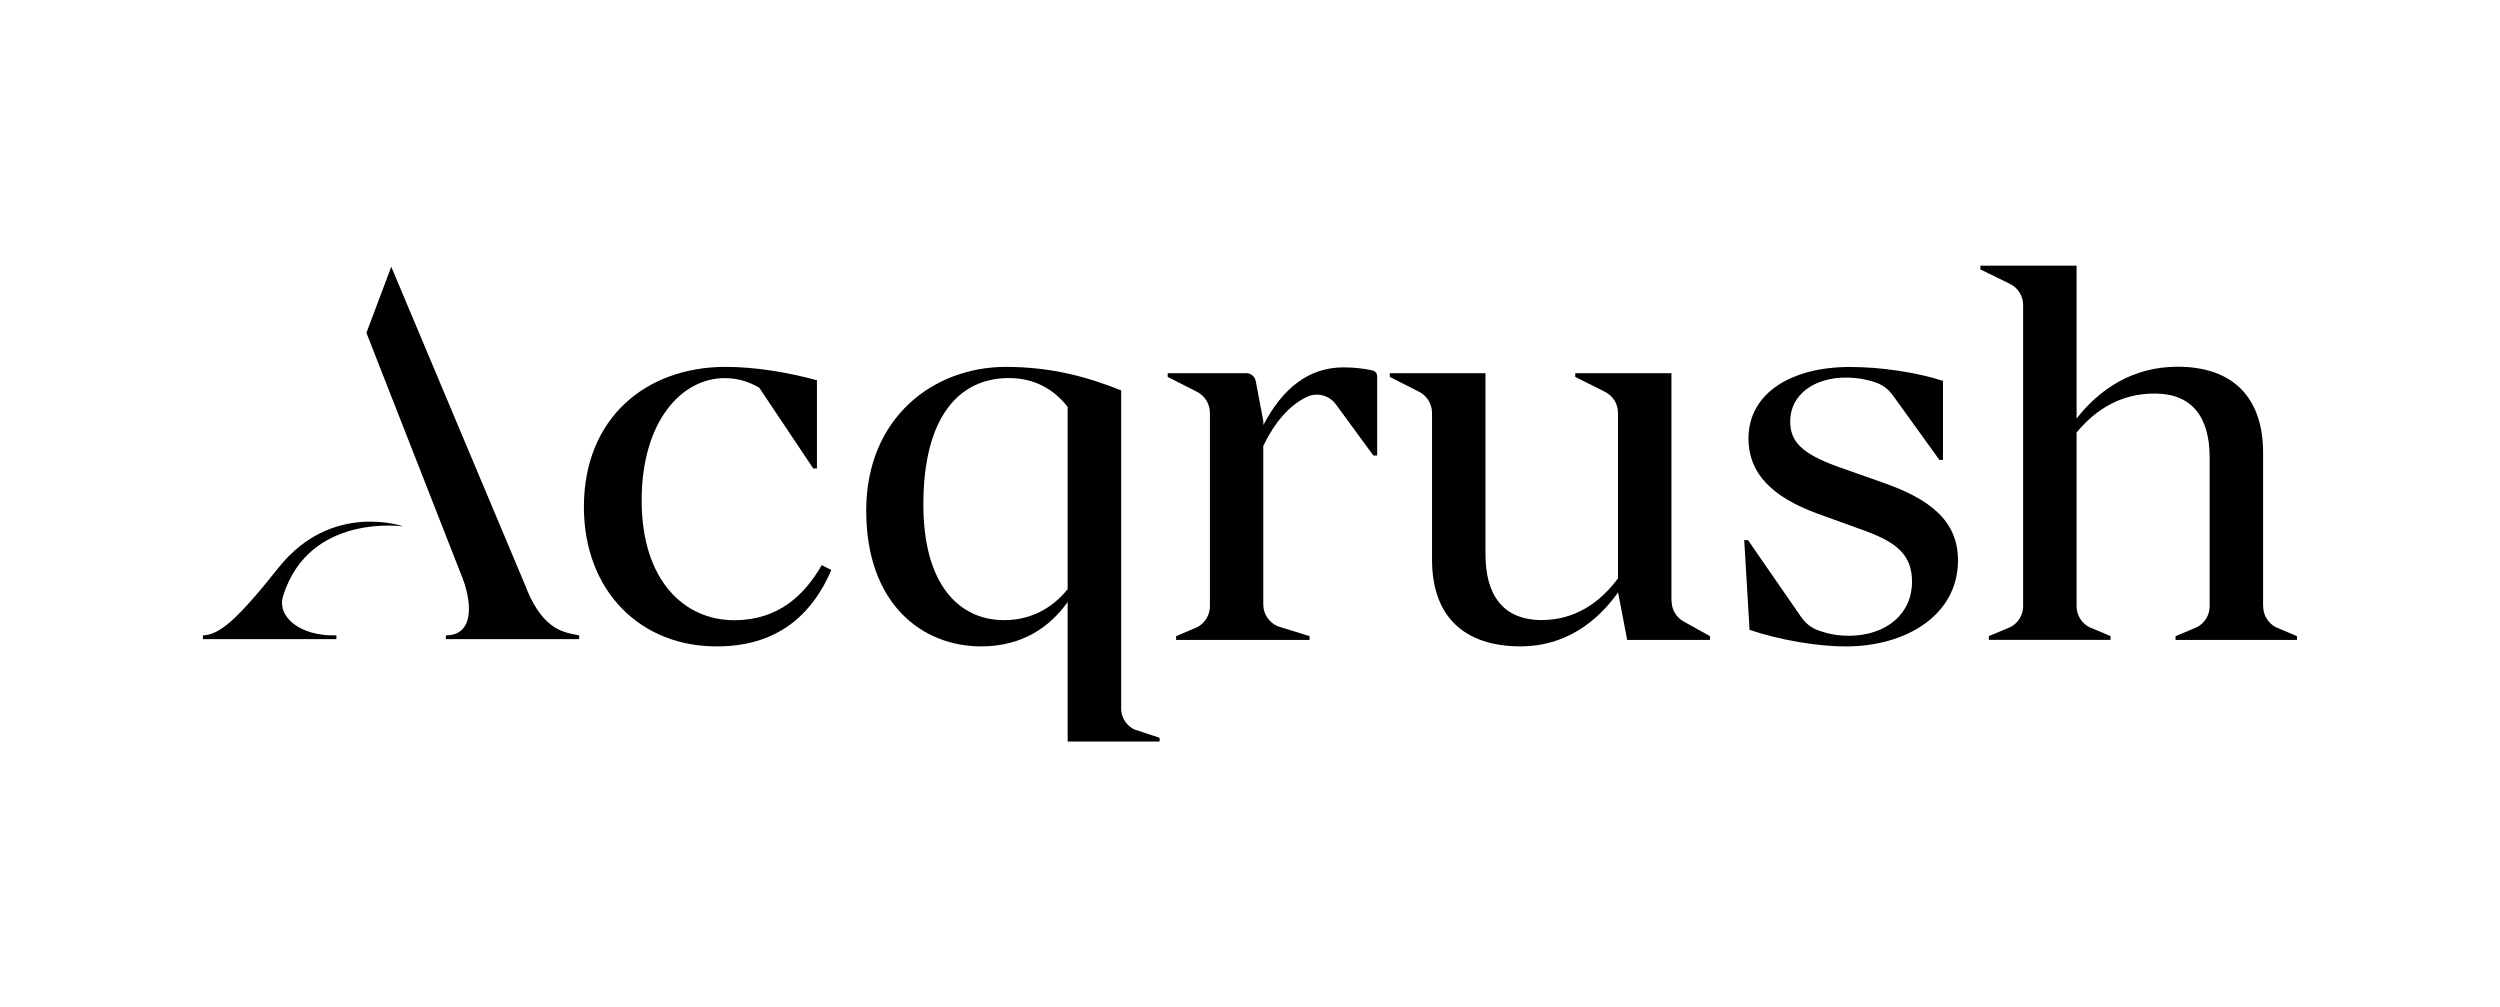 <?xml version="1.0" encoding="UTF-8"?><svg data-id="Layer_1" xmlns="http://www.w3.org/2000/svg" viewBox="0 0 318.08 128.17"><defs><style>.cls-1{fill:#000;stroke-width:0px;}</style></defs><path class="cls-1" d="M103.47,59.6l-6.87-10.27c-1.5-.88-2.92-1.22-4.42-1.22-5.37,0-10.54,5.37-10.54,15.57s5.44,15.23,11.76,15.23c5.71,0,8.98-3.26,11.15-7l1.22.61c-2.11,4.96-6.19,9.66-14.35,9.72-9.86.14-17.13-7-17.13-17.75,0-11.29,7.89-17.81,18.02-17.81,3.74,0,7.89.68,11.63,1.7v11.22h-.48Z"/><path class="cls-1" d="M142.64,90.12c0,1.12.63,2.15,1.63,2.67l3.27,1.08v.48h-11.7v-17.75c-2.24,3.13-5.71,5.64-11.01,5.64-7.48,0-14.62-5.37-14.62-17.27s8.63-18.29,17.75-18.29c5.98,0,10.61,1.36,14.69,2.99v40.45ZM135.84,74.96v-23.19c-1.7-2.18-4.15-3.67-7.48-3.67-6.26,0-10.88,4.83-10.88,16.11,0,10,4.42,14.69,10.27,14.69,3.4,0,6.12-1.5,8.09-3.94Z"/><path class="cls-1" d="M174.65,47.14c.34.08.57.39.57.73v10.09h-.48l-4.77-6.51c-.84-1.15-2.39-1.57-3.68-.96-2.23,1.06-4.1,3.22-5.56,6.24v20.18c0,1.23.75,2.33,1.89,2.79l4,1.24v.48h-16.98v-.48l2.7-1.15c.98-.52,1.6-1.54,1.6-2.65v-24.61c0-1.13-.64-2.17-1.64-2.68l-3.73-1.89v-.48h10c.59,0,1.09.42,1.2,1l.97,5.12v.48c2.45-4.69,5.78-7.34,10.2-7.34,1.06,0,2.44.1,3.72.4Z"/><path class="cls-1" d="M212.68,76.46c0,1.09.59,2.09,1.54,2.62l3.35,1.86v.48h-10.54l-1.16-6.05c-2.65,3.74-6.73,6.87-12.38,6.87-7.34,0-11.29-3.94-11.29-11.02v-18.69c0-1.13-.64-2.17-1.64-2.68l-3.73-1.89v-.48h12.17v23.05c0,5.17,2.24,8.36,7.14,8.36,4.15,0,7.34-2.11,9.72-5.3v-21.06c0-1.14-.64-2.17-1.66-2.68l-3.78-1.89v-.48h12.24v28.97Z"/><path class="cls-1" d="M246.75,58.51l-5.92-8.21c-.53-.74-1.27-1.32-2.14-1.62-1.23-.43-2.52-.64-3.85-.64-3.94,0-7.07,2.11-7.07,5.58,0,2.58,1.5,4.08,5.92,5.71l5.98,2.11c5.78,2.04,9.45,4.76,9.45,9.86,0,7-6.66,10.95-14.28,10.95-3.6,0-8.43-.82-12.24-2.11l-.68-11.42h.48l6.76,9.78c.5.73,1.2,1.32,2.02,1.64,1.26.49,2.59.75,4,.75,4.83,0,8.09-2.79,8.09-6.87,0-3.33-1.84-4.96-5.92-6.46l-6.19-2.24c-5.71-2.11-8.7-5.1-8.7-9.52,0-5.78,5.44-9.11,12.92-9.11,3.88,0,8.5.68,11.83,1.77v10.06h-.48Z"/><path class="cls-1" d="M287.95,77.15c0,1.11.62,2.13,1.6,2.65l2.7,1.14v.48h-15.45v-.48l2.73-1.15c.99-.52,1.61-1.54,1.61-2.66v-18.9c0-5.17-2.24-8.16-7-8.16-4.15,0-7.41,1.9-9.93,4.96v22.11c0,1.11.62,2.13,1.6,2.65l2.72,1.14v.48h-15.48v-.48l2.75-1.15c.99-.52,1.61-1.54,1.61-2.66v-38.31c0-1.15-.65-2.19-1.69-2.7l-3.75-1.83v-.48h12.24v19.45c2.86-3.67,7.07-6.59,12.85-6.59,7.07,0,10.88,3.94,10.88,10.95v19.53Z"/><path class="cls-1" d="M36.02,75.83c3.3-10.61,15.31-8.85,15.31-8.85,0,0-9.15-3.26-15.92,5.28-5.34,6.73-7.54,8.52-9.59,8.58v.48h16.98v-.48c-4.67.13-7.6-2.39-6.78-5.01Z"/><path class="cls-1" d="M67.04,74.99l-17.26-41.05-3.16,8.41,11.95,30.49c1.61,3.77,1.79,8-1.84,8v.48h16.96v-.48c-1.71-.36-4.45-.47-6.67-5.85Z"/></svg>